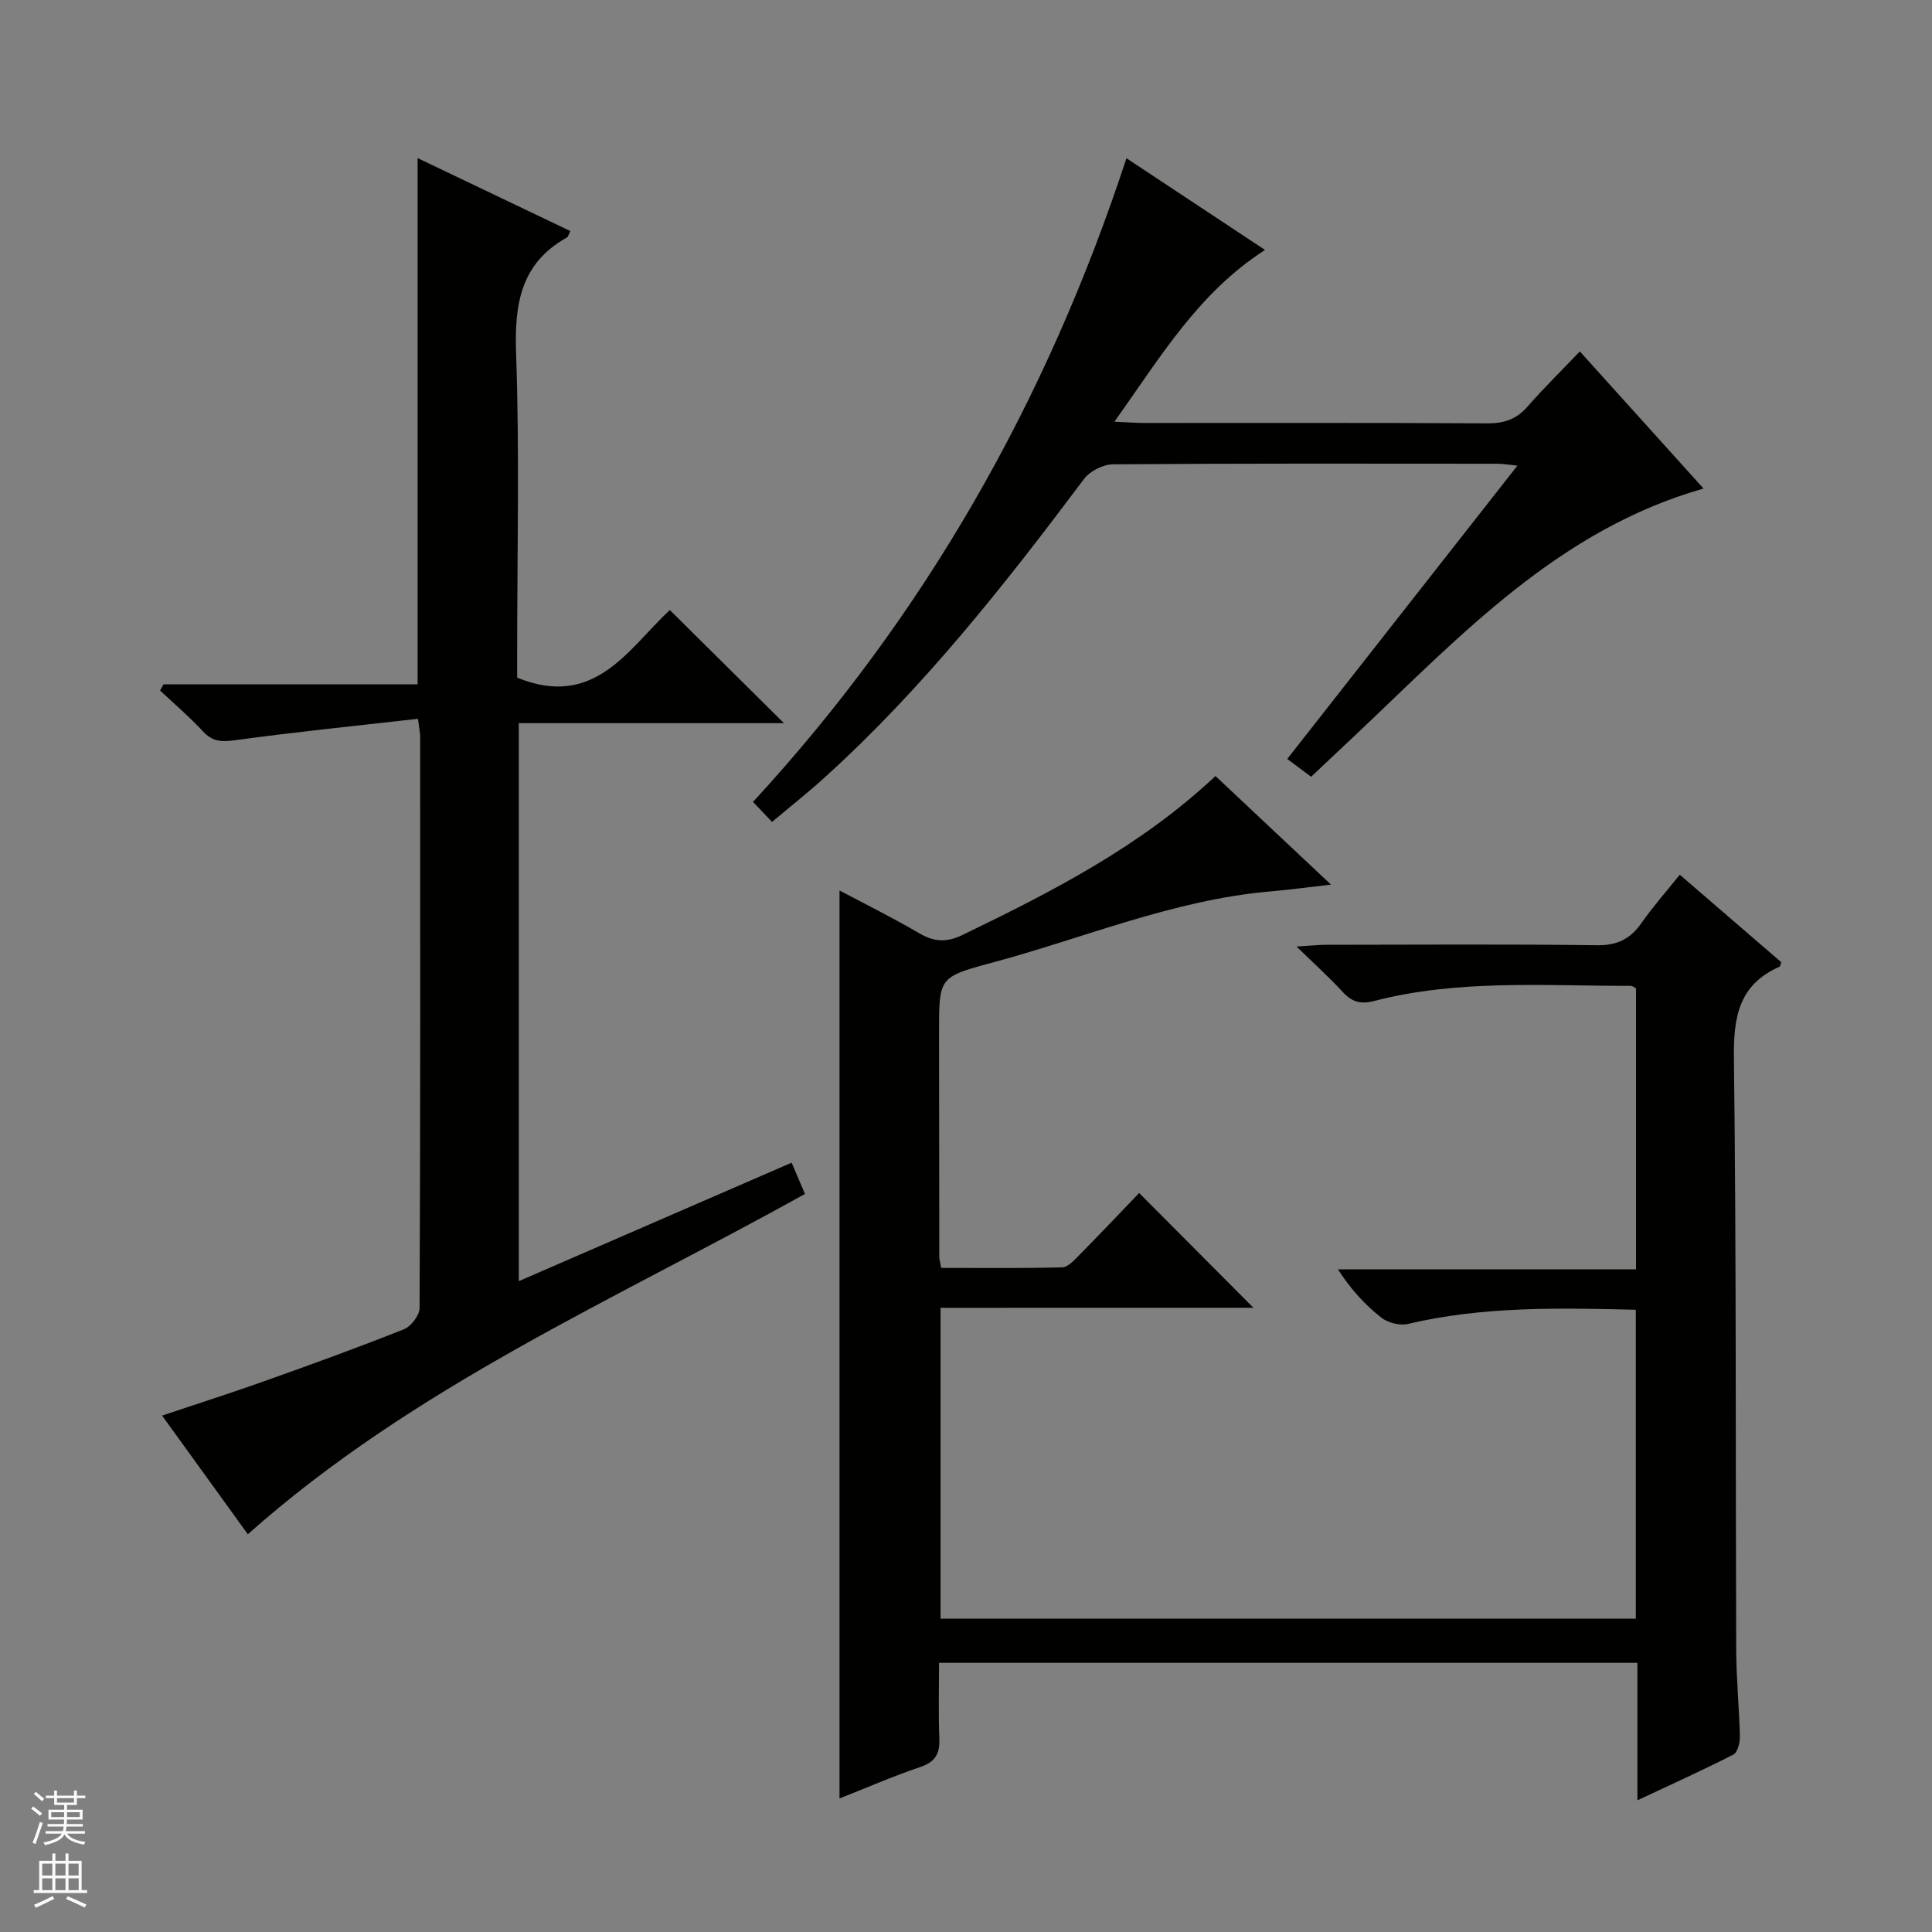 <svg enable-background="new 0 0 400 400" viewBox="0 0 400 400" xmlns="http://www.w3.org/2000/svg"><rect x="0" y="0" width="400" height="400" fill="#808080" stroke="none"/><g fill="#010100"><path d="m194.73 270.77v64.36h143.95c0-21.21 0-42.42 0-63.96-15.92-.38-31.65-.74-47.2 2.94-1.68.4-4.14-.24-5.51-1.32-3.36-2.65-6.3-5.84-8.96-9.98h61.71c0-19.82 0-38.91 0-58.18-.27-.13-.69-.52-1.12-.52-17.77.03-35.65-1.39-53.13 3.14-2.85.74-4.6.16-6.49-1.89-2.69-2.93-5.66-5.61-9.54-9.39 2.89-.17 4.56-.36 6.23-.36 18.66-.02 37.33-.15 55.99.09 4.16.06 6.84-1.28 9.14-4.54 2.37-3.37 5.1-6.47 7.98-10.06 7.23 6.24 14.13 12.19 21.01 18.11-.16.42-.19.86-.38.95-8.43 3.72-9.53 10.42-9.42 18.96.51 40.82.32 81.65.47 122.47.02 5.98.63 11.95.76 17.93.03 1.28-.46 3.3-1.35 3.75-6.3 3.22-12.75 6.13-19.86 9.46 0-10.03 0-19.11 0-28.46-48.19 0-95.95 0-144.59 0 0 5.19-.15 10.44.06 15.68.12 3.11-.8 4.83-3.92 5.88-5.64 1.91-11.11 4.3-16.75 6.52 0-62.84 0-125.28 0-187.99 5.28 2.8 11.02 5.65 16.55 8.88 3.03 1.77 5.59 1.93 8.81.38 18.62-8.99 36.97-18.38 52.48-32.95 7.72 7.26 15.33 14.4 23.92 22.48-4.99.57-8.81 1.09-12.64 1.42-20.06 1.75-38.55 9.67-57.74 14.8-10.82 2.89-10.77 3.11-10.77 14.32.01 15.5.02 30.99.05 46.49 0 .49.16.98.38 2.33 8.27 0 16.68.1 25.08-.12 1.2-.03 2.49-1.5 3.51-2.53 4.32-4.38 8.56-8.85 12.41-12.86 8.23 8.27 16.06 16.13 23.66 23.76-20.79.01-42.63.01-64.78.01z"/><path d="m86.54 148.82c-13 1.48-25.53 2.74-37.99 4.45-2.77.38-4.58.25-6.52-1.84-2.77-2.99-5.9-5.65-8.88-8.46.23-.43.47-.86.7-1.29h52.61c0-36.5 0-72.39 0-108.95 10.54 5.04 21.07 10.07 31.62 15.11-.39.77-.46 1.19-.69 1.32-9.58 5.34-10.9 13.75-10.54 23.96.73 20.8.22 41.64.22 62.46v4.72c16.12 6.59 23.07-6.08 31.61-14 7.95 7.88 15.71 15.58 23.63 23.42-17.97 0-36.27 0-54.9 0v115.53c18.85-8.19 37.49-16.28 56.49-24.53.97 2.27 1.8 4.21 2.76 6.47-39.34 21.9-80.92 39.84-115.35 70.46-5.65-7.82-11.54-15.97-17.75-24.57 7.36-2.47 14.27-4.67 21.1-7.1 9.69-3.45 19.38-6.95 28.94-10.76 1.49-.59 3.27-2.9 3.27-4.42.18-39.48.14-78.96.12-118.44-.01-.61-.16-1.24-.45-3.54z"/><path d="m159.84 170.17c-1.56-1.64-2.58-2.71-3.94-4.15 35.5-38.49 60.79-82.89 77.32-133.26 9.45 6.25 18.88 12.5 28.69 18.99-13.82 8.87-21.68 22.22-31.18 35.56 2.71.12 4.46.26 6.21.26 23.66.01 47.33-.06 70.99.08 3.44.02 6-.82 8.29-3.43 3.39-3.87 7.07-7.48 10.87-11.46 8.83 9.79 17.17 19.03 25.61 28.39-29.83 8.47-50.12 30.24-71.49 50.48-3.14 2.97-6.29 5.92-9.76 9.19-1.27-.95-2.93-2.19-4.94-3.69 15.87-20.22 31.55-40.2 47.65-60.72-1.8-.18-3.02-.4-4.24-.4-26.5-.02-53-.08-79.49.12-2.04.02-4.76 1.4-5.99 3.03-16.4 21.88-33.29 43.31-53.64 61.75-3.43 3.12-7.07 5.99-10.96 9.26z"/></g><path d="m6.45 374.46.42-.45c.65.47 1.27.95 1.85 1.44l-.45.49c-.66-.56-1.26-1.06-1.83-1.48m.93 7.33-.63-.26c.55-1.36 1.05-2.8 1.52-4.33.19.1.38.19.59.27-.46 1.29-.95 2.73-1.48 4.32m-.38-10.38.44-.42c.43.34 1.01.82 1.74 1.44l-.49.49c-.53-.51-1.09-1.01-1.69-1.51m2.5.35h1.72v-1.04h.59v1.04h3.52v-1.04h.59v1.04h1.75v.53h-1.75v1.42h-2.03v.97h3.22v2.03h-3.24c0 .35-.01.66-.03.93h3.32v.53h-3.37c-.03.27-.08.58-.15.94h3.96v.53h-3.71c.67.92 1.93 1.48 3.79 1.68-.13.24-.23.44-.29.59-2.13-.38-3.48-1.08-4.04-2.12-.43.97-1.77 1.72-4.03 2.23-.09-.19-.2-.37-.33-.55 2.1-.42 3.37-1.03 3.81-1.83h-3.36v-.53h3.58c.08-.29.13-.61.16-.94h-3.33v-.53h3.39c.02-.27.04-.58.04-.93h-3.23v-2.03h3.25v-.97h-2.07v-1.42h-1.73zm1.12 3.44v1h2.65c.01-.3.02-.44.01-.4v-.25-.35zm1.19-2h3.52v-.91h-3.52zm4.71 2h-2.63v.59c0 .15-.01.28-.01.4h2.64z" fill="#fafafc"/><path d="m13.55 383.74h.63v1.52h2.72v6.07h1.13v.6h-11.05v-.6h1.13v-6.07h2.73v-1.52h.63v1.52h2.1v-1.52zm-2.68 8.83.38.56c-1.24.63-2.53 1.25-3.85 1.85-.1-.21-.21-.42-.34-.63 1.36-.55 2.63-1.15 3.81-1.78m-2.13-4.27h2.1v-2.45h-2.1zm0 3.04h2.1v-2.46h-2.1zm2.72-3.04h2.1v-2.45h-2.1zm0 3.04h2.1v-2.46h-2.1zm6.07 3.6c-1.41-.71-2.7-1.3-3.86-1.78l.35-.56c1.45.62 2.75 1.19 3.88 1.72zm-1.25-9.09h-2.1v2.45h2.1zm-2.09 5.49h2.1v-2.46h-2.1z" fill="#fafafc"/></svg>